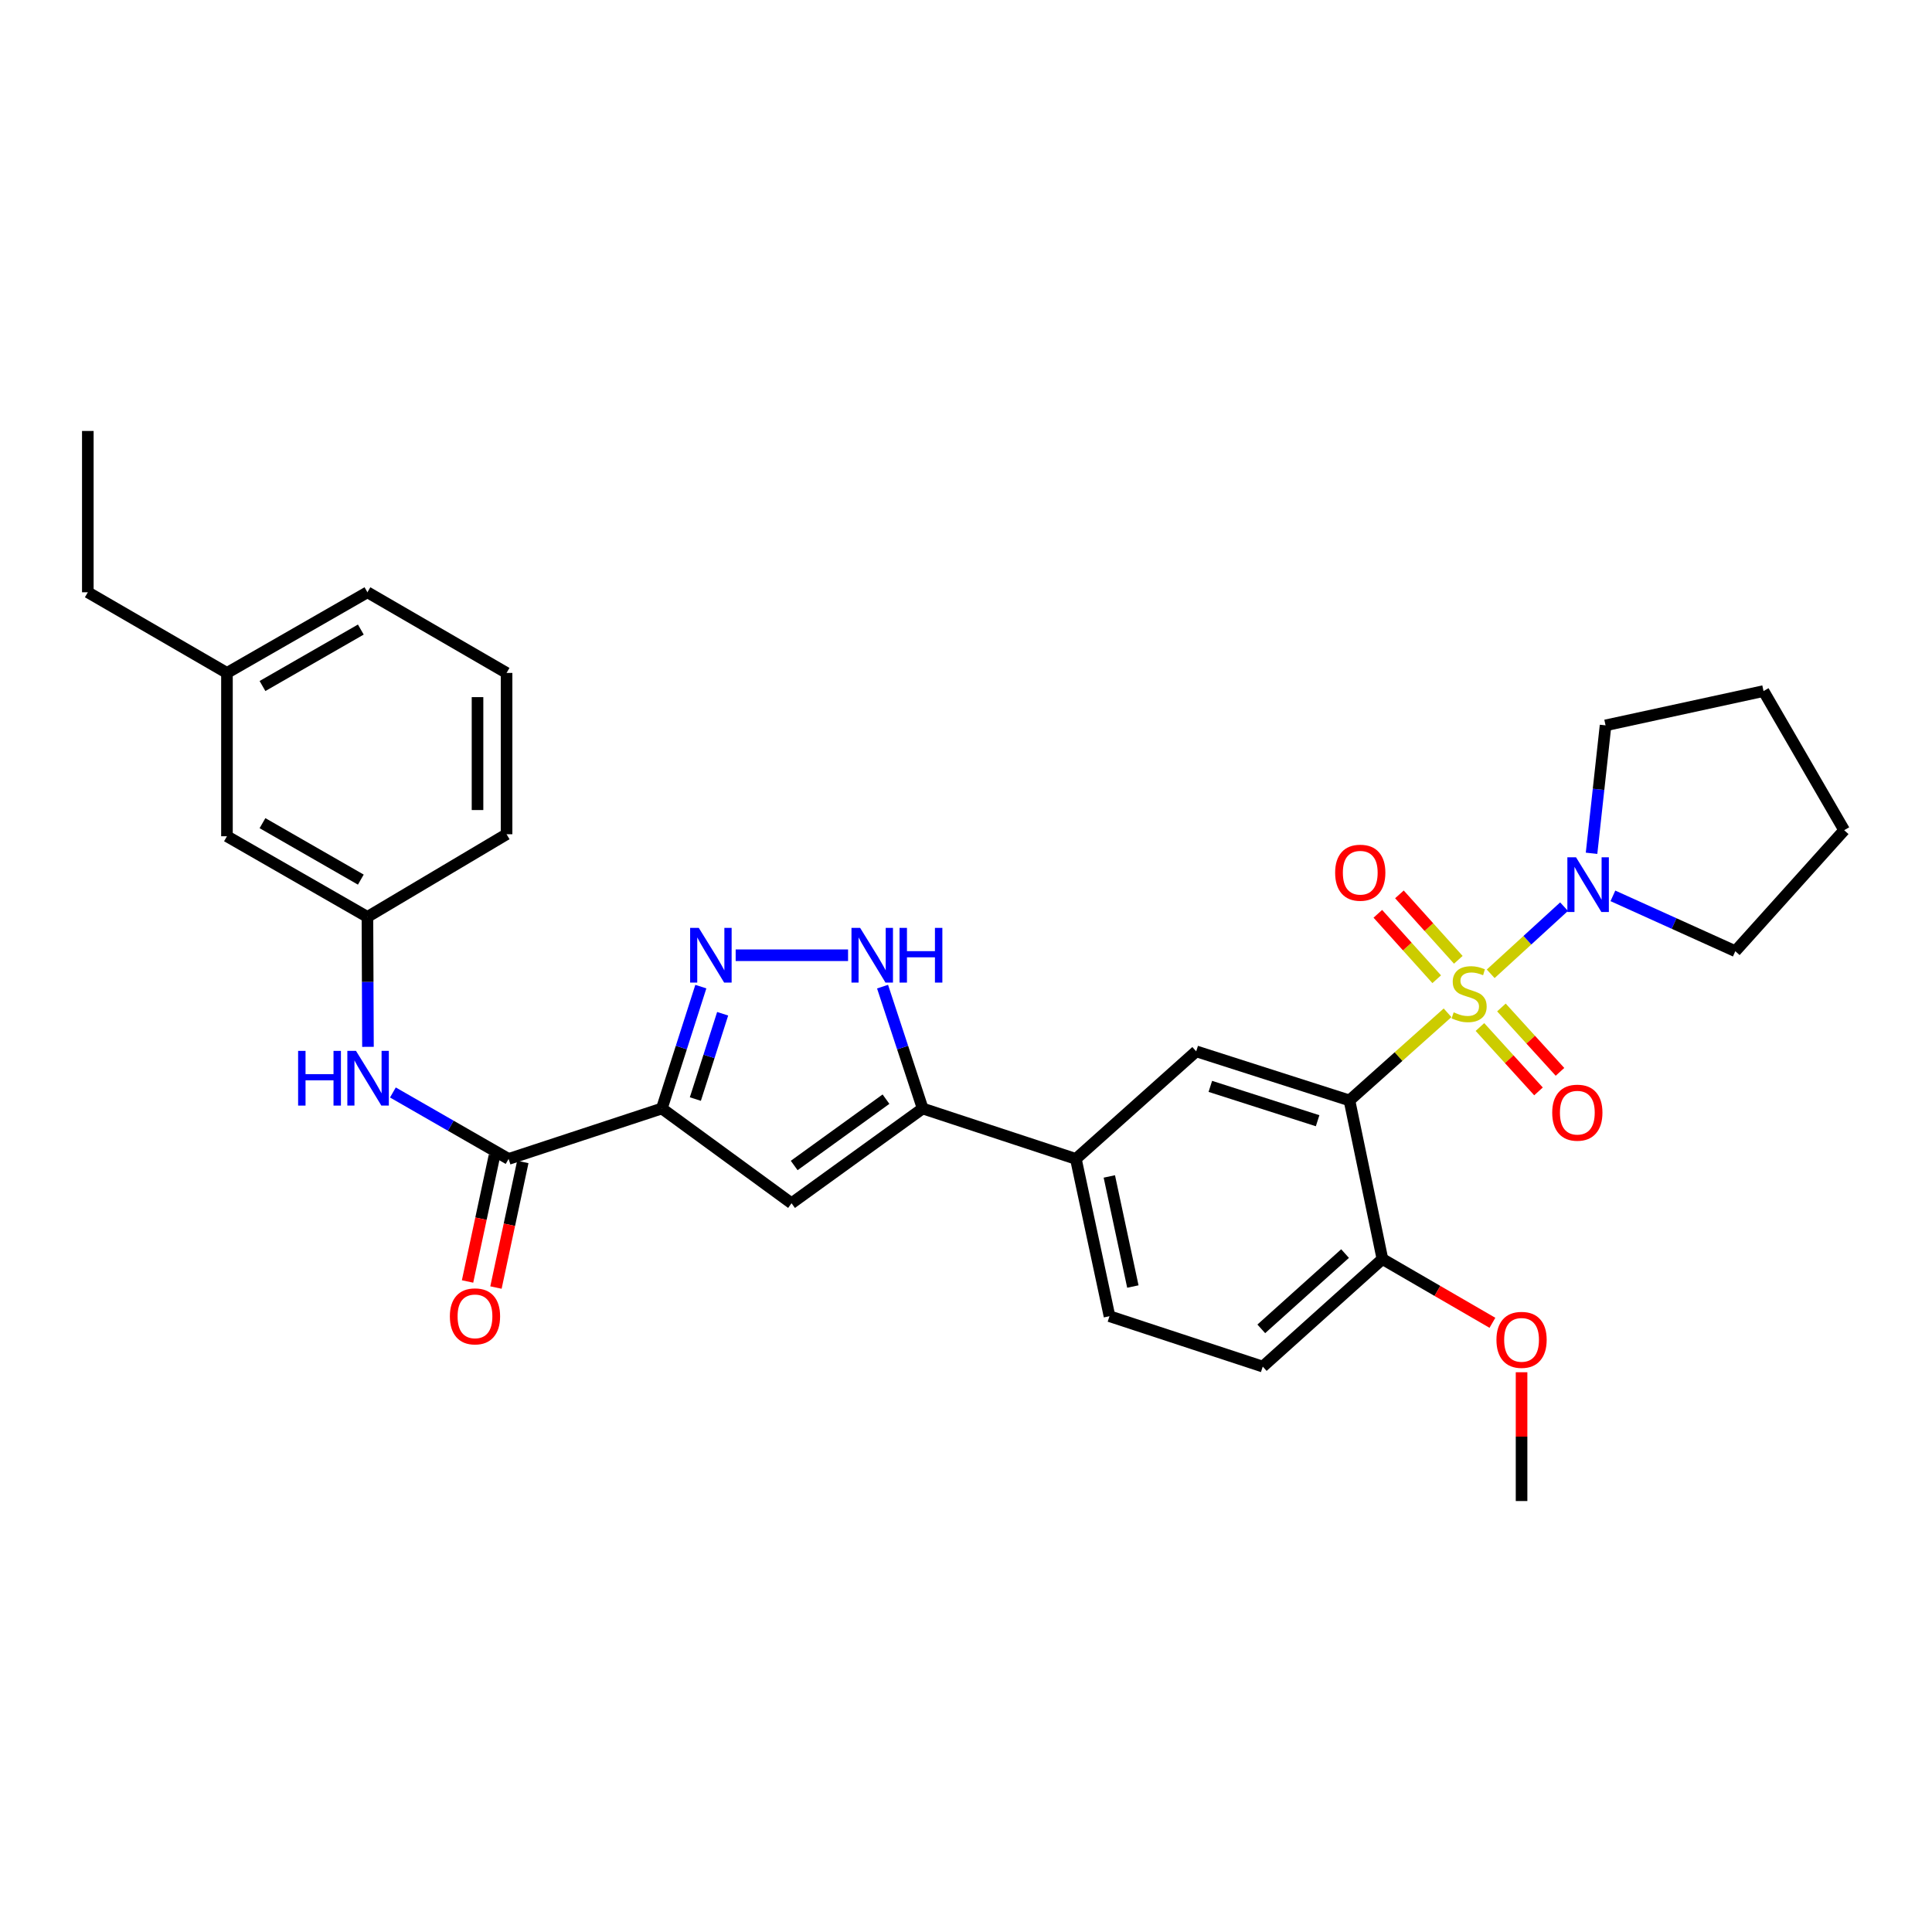 <?xml version='1.0' encoding='iso-8859-1'?>
<svg version='1.1' baseProfile='full'
              xmlns='http://www.w3.org/2000/svg'
                      xmlns:rdkit='http://www.rdkit.org/xml'
                      xmlns:xlink='http://www.w3.org/1999/xlink'
                  xml:space='preserve'
width='1000px' height='1000px' viewBox='0 0 1000 1000'>
<!-- END OF HEADER -->
<rect style='opacity:1.0;fill:#FFFFFF;stroke:none' width='1000' height='1000' x='0' y='0'> </rect>
<path class='bond-0' d='M 749.256,524.223 L 723.866,546.9' style='fill:none;fill-rule:evenodd;stroke:#CCCC00;stroke-width:6px;stroke-linecap:butt;stroke-linejoin:miter;stroke-opacity:1' />
<path class='bond-0' d='M 723.866,546.9 L 698.477,569.578' style='fill:none;fill-rule:evenodd;stroke:#000000;stroke-width:6px;stroke-linecap:butt;stroke-linejoin:miter;stroke-opacity:1' />
<path class='bond-6' d='M 771.579,504.039 L 790.568,486.662' style='fill:none;fill-rule:evenodd;stroke:#CCCC00;stroke-width:6px;stroke-linecap:butt;stroke-linejoin:miter;stroke-opacity:1' />
<path class='bond-6' d='M 790.568,486.662 L 809.556,469.286' style='fill:none;fill-rule:evenodd;stroke:#0000FF;stroke-width:6px;stroke-linecap:butt;stroke-linejoin:miter;stroke-opacity:1' />
<path class='bond-11' d='M 754.814,496.797 L 739.578,479.862' style='fill:none;fill-rule:evenodd;stroke:#CCCC00;stroke-width:6px;stroke-linecap:butt;stroke-linejoin:miter;stroke-opacity:1' />
<path class='bond-11' d='M 739.578,479.862 L 724.341,462.927' style='fill:none;fill-rule:evenodd;stroke:#FF0000;stroke-width:6px;stroke-linecap:butt;stroke-linejoin:miter;stroke-opacity:1' />
<path class='bond-11' d='M 743.637,506.853 L 728.401,489.918' style='fill:none;fill-rule:evenodd;stroke:#CCCC00;stroke-width:6px;stroke-linecap:butt;stroke-linejoin:miter;stroke-opacity:1' />
<path class='bond-11' d='M 728.401,489.918 L 713.164,472.983' style='fill:none;fill-rule:evenodd;stroke:#FF0000;stroke-width:6px;stroke-linecap:butt;stroke-linejoin:miter;stroke-opacity:1' />
<path class='bond-12' d='M 766.012,531.586 L 781.167,548.246' style='fill:none;fill-rule:evenodd;stroke:#CCCC00;stroke-width:6px;stroke-linecap:butt;stroke-linejoin:miter;stroke-opacity:1' />
<path class='bond-12' d='M 781.167,548.246 L 796.322,564.906' style='fill:none;fill-rule:evenodd;stroke:#FF0000;stroke-width:6px;stroke-linecap:butt;stroke-linejoin:miter;stroke-opacity:1' />
<path class='bond-12' d='M 777.134,521.469 L 792.289,538.129' style='fill:none;fill-rule:evenodd;stroke:#CCCC00;stroke-width:6px;stroke-linecap:butt;stroke-linejoin:miter;stroke-opacity:1' />
<path class='bond-12' d='M 792.289,538.129 L 807.444,554.789' style='fill:none;fill-rule:evenodd;stroke:#FF0000;stroke-width:6px;stroke-linecap:butt;stroke-linejoin:miter;stroke-opacity:1' />
<path class='bond-8' d='M 698.477,569.578 L 619.151,544.177' style='fill:none;fill-rule:evenodd;stroke:#000000;stroke-width:6px;stroke-linecap:butt;stroke-linejoin:miter;stroke-opacity:1' />
<path class='bond-8' d='M 681.993,580.087 L 626.465,562.306' style='fill:none;fill-rule:evenodd;stroke:#000000;stroke-width:6px;stroke-linecap:butt;stroke-linejoin:miter;stroke-opacity:1' />
<path class='bond-13' d='M 698.477,569.578 L 715.541,651.677' style='fill:none;fill-rule:evenodd;stroke:#000000;stroke-width:6px;stroke-linecap:butt;stroke-linejoin:miter;stroke-opacity:1' />
<path class='bond-1' d='M 342.568,573.754 L 409.699,622.801' style='fill:none;fill-rule:evenodd;stroke:#000000;stroke-width:6px;stroke-linecap:butt;stroke-linejoin:miter;stroke-opacity:1' />
<path class='bond-7' d='M 342.568,573.754 L 263.251,599.857' style='fill:none;fill-rule:evenodd;stroke:#000000;stroke-width:6px;stroke-linecap:butt;stroke-linejoin:miter;stroke-opacity:1' />
<path class='bond-33' d='M 342.568,573.754 L 352.662,542.213' style='fill:none;fill-rule:evenodd;stroke:#000000;stroke-width:6px;stroke-linecap:butt;stroke-linejoin:miter;stroke-opacity:1' />
<path class='bond-33' d='M 352.662,542.213 L 362.755,510.671' style='fill:none;fill-rule:evenodd;stroke:#0000FF;stroke-width:6px;stroke-linecap:butt;stroke-linejoin:miter;stroke-opacity:1' />
<path class='bond-33' d='M 359.916,568.874 L 366.981,546.795' style='fill:none;fill-rule:evenodd;stroke:#000000;stroke-width:6px;stroke-linecap:butt;stroke-linejoin:miter;stroke-opacity:1' />
<path class='bond-33' d='M 366.981,546.795 L 374.046,524.716' style='fill:none;fill-rule:evenodd;stroke:#0000FF;stroke-width:6px;stroke-linecap:butt;stroke-linejoin:miter;stroke-opacity:1' />
<path class='bond-2' d='M 380.78,494.429 L 438.955,494.429' style='fill:none;fill-rule:evenodd;stroke:#0000FF;stroke-width:6px;stroke-linecap:butt;stroke-linejoin:miter;stroke-opacity:1' />
<path class='bond-3' d='M 409.699,622.801 L 477.573,573.754' style='fill:none;fill-rule:evenodd;stroke:#000000;stroke-width:6px;stroke-linecap:butt;stroke-linejoin:miter;stroke-opacity:1' />
<path class='bond-3' d='M 411.074,603.258 L 458.586,568.925' style='fill:none;fill-rule:evenodd;stroke:#000000;stroke-width:6px;stroke-linecap:butt;stroke-linejoin:miter;stroke-opacity:1' />
<path class='bond-4' d='M 477.573,573.754 L 556.874,599.857' style='fill:none;fill-rule:evenodd;stroke:#000000;stroke-width:6px;stroke-linecap:butt;stroke-linejoin:miter;stroke-opacity:1' />
<path class='bond-5' d='M 477.573,573.754 L 467.192,542.215' style='fill:none;fill-rule:evenodd;stroke:#000000;stroke-width:6px;stroke-linecap:butt;stroke-linejoin:miter;stroke-opacity:1' />
<path class='bond-5' d='M 467.192,542.215 L 456.811,510.677' style='fill:none;fill-rule:evenodd;stroke:#0000FF;stroke-width:6px;stroke-linecap:butt;stroke-linejoin:miter;stroke-opacity:1' />
<path class='bond-21' d='M 834.835,463.695 L 866.517,478.018' style='fill:none;fill-rule:evenodd;stroke:#0000FF;stroke-width:6px;stroke-linecap:butt;stroke-linejoin:miter;stroke-opacity:1' />
<path class='bond-21' d='M 866.517,478.018 L 898.198,492.341' style='fill:none;fill-rule:evenodd;stroke:#000000;stroke-width:6px;stroke-linecap:butt;stroke-linejoin:miter;stroke-opacity:1' />
<path class='bond-22' d='M 823.783,441.661 L 827.408,408.557' style='fill:none;fill-rule:evenodd;stroke:#0000FF;stroke-width:6px;stroke-linecap:butt;stroke-linejoin:miter;stroke-opacity:1' />
<path class='bond-22' d='M 827.408,408.557 L 831.034,375.453' style='fill:none;fill-rule:evenodd;stroke:#000000;stroke-width:6px;stroke-linecap:butt;stroke-linejoin:miter;stroke-opacity:1' />
<path class='bond-10' d='M 263.251,599.857 L 233.306,582.66' style='fill:none;fill-rule:evenodd;stroke:#000000;stroke-width:6px;stroke-linecap:butt;stroke-linejoin:miter;stroke-opacity:1' />
<path class='bond-10' d='M 233.306,582.66 L 203.361,565.464' style='fill:none;fill-rule:evenodd;stroke:#0000FF;stroke-width:6px;stroke-linecap:butt;stroke-linejoin:miter;stroke-opacity:1' />
<path class='bond-14' d='M 255.9,598.285 L 248.953,630.787' style='fill:none;fill-rule:evenodd;stroke:#000000;stroke-width:6px;stroke-linecap:butt;stroke-linejoin:miter;stroke-opacity:1' />
<path class='bond-14' d='M 248.953,630.787 L 242.006,663.29' style='fill:none;fill-rule:evenodd;stroke:#FF0000;stroke-width:6px;stroke-linecap:butt;stroke-linejoin:miter;stroke-opacity:1' />
<path class='bond-14' d='M 270.603,601.428 L 263.656,633.93' style='fill:none;fill-rule:evenodd;stroke:#000000;stroke-width:6px;stroke-linecap:butt;stroke-linejoin:miter;stroke-opacity:1' />
<path class='bond-14' d='M 263.656,633.93 L 256.709,666.432' style='fill:none;fill-rule:evenodd;stroke:#FF0000;stroke-width:6px;stroke-linecap:butt;stroke-linejoin:miter;stroke-opacity:1' />
<path class='bond-9' d='M 619.151,544.177 L 556.874,599.857' style='fill:none;fill-rule:evenodd;stroke:#000000;stroke-width:6px;stroke-linecap:butt;stroke-linejoin:miter;stroke-opacity:1' />
<path class='bond-32' d='M 556.874,599.857 L 574.272,681.262' style='fill:none;fill-rule:evenodd;stroke:#000000;stroke-width:6px;stroke-linecap:butt;stroke-linejoin:miter;stroke-opacity:1' />
<path class='bond-32' d='M 574.186,608.925 L 586.365,665.909' style='fill:none;fill-rule:evenodd;stroke:#000000;stroke-width:6px;stroke-linecap:butt;stroke-linejoin:miter;stroke-opacity:1' />
<path class='bond-15' d='M 190.458,541.845 L 190.32,508.218' style='fill:none;fill-rule:evenodd;stroke:#0000FF;stroke-width:6px;stroke-linecap:butt;stroke-linejoin:miter;stroke-opacity:1' />
<path class='bond-15' d='M 190.32,508.218 L 190.182,474.591' style='fill:none;fill-rule:evenodd;stroke:#000000;stroke-width:6px;stroke-linecap:butt;stroke-linejoin:miter;stroke-opacity:1' />
<path class='bond-17' d='M 715.541,651.677 L 653.598,707.347' style='fill:none;fill-rule:evenodd;stroke:#000000;stroke-width:6px;stroke-linecap:butt;stroke-linejoin:miter;stroke-opacity:1' />
<path class='bond-17' d='M 696.2,648.845 L 652.839,687.814' style='fill:none;fill-rule:evenodd;stroke:#000000;stroke-width:6px;stroke-linecap:butt;stroke-linejoin:miter;stroke-opacity:1' />
<path class='bond-19' d='M 715.541,651.677 L 744.009,668.179' style='fill:none;fill-rule:evenodd;stroke:#000000;stroke-width:6px;stroke-linecap:butt;stroke-linejoin:miter;stroke-opacity:1' />
<path class='bond-19' d='M 744.009,668.179 L 772.477,684.681' style='fill:none;fill-rule:evenodd;stroke:#FF0000;stroke-width:6px;stroke-linecap:butt;stroke-linejoin:miter;stroke-opacity:1' />
<path class='bond-18' d='M 190.182,474.591 L 117.472,432.844' style='fill:none;fill-rule:evenodd;stroke:#000000;stroke-width:6px;stroke-linecap:butt;stroke-linejoin:miter;stroke-opacity:1' />
<path class='bond-18' d='M 186.761,455.29 L 135.864,426.068' style='fill:none;fill-rule:evenodd;stroke:#000000;stroke-width:6px;stroke-linecap:butt;stroke-linejoin:miter;stroke-opacity:1' />
<path class='bond-24' d='M 190.182,474.591 L 262.199,431.8' style='fill:none;fill-rule:evenodd;stroke:#000000;stroke-width:6px;stroke-linecap:butt;stroke-linejoin:miter;stroke-opacity:1' />
<path class='bond-16' d='M 574.272,681.262 L 653.598,707.347' style='fill:none;fill-rule:evenodd;stroke:#000000;stroke-width:6px;stroke-linecap:butt;stroke-linejoin:miter;stroke-opacity:1' />
<path class='bond-20' d='M 117.472,432.844 L 117.472,348.307' style='fill:none;fill-rule:evenodd;stroke:#000000;stroke-width:6px;stroke-linecap:butt;stroke-linejoin:miter;stroke-opacity:1' />
<path class='bond-27' d='M 787.558,710.271 L 787.558,743.602' style='fill:none;fill-rule:evenodd;stroke:#FF0000;stroke-width:6px;stroke-linecap:butt;stroke-linejoin:miter;stroke-opacity:1' />
<path class='bond-27' d='M 787.558,743.602 L 787.558,776.934' style='fill:none;fill-rule:evenodd;stroke:#000000;stroke-width:6px;stroke-linecap:butt;stroke-linejoin:miter;stroke-opacity:1' />
<path class='bond-26' d='M 117.472,348.307 L 45.455,306.56' style='fill:none;fill-rule:evenodd;stroke:#000000;stroke-width:6px;stroke-linecap:butt;stroke-linejoin:miter;stroke-opacity:1' />
<path class='bond-34' d='M 117.472,348.307 L 190.182,306.56' style='fill:none;fill-rule:evenodd;stroke:#000000;stroke-width:6px;stroke-linecap:butt;stroke-linejoin:miter;stroke-opacity:1' />
<path class='bond-34' d='M 135.864,355.083 L 186.761,325.86' style='fill:none;fill-rule:evenodd;stroke:#000000;stroke-width:6px;stroke-linecap:butt;stroke-linejoin:miter;stroke-opacity:1' />
<path class='bond-29' d='M 898.198,492.341 L 954.545,429.712' style='fill:none;fill-rule:evenodd;stroke:#000000;stroke-width:6px;stroke-linecap:butt;stroke-linejoin:miter;stroke-opacity:1' />
<path class='bond-28' d='M 831.034,375.453 L 912.799,357.695' style='fill:none;fill-rule:evenodd;stroke:#000000;stroke-width:6px;stroke-linecap:butt;stroke-linejoin:miter;stroke-opacity:1' />
<path class='bond-23' d='M 262.199,348.307 L 262.199,431.8' style='fill:none;fill-rule:evenodd;stroke:#000000;stroke-width:6px;stroke-linecap:butt;stroke-linejoin:miter;stroke-opacity:1' />
<path class='bond-23' d='M 247.164,360.831 L 247.164,419.276' style='fill:none;fill-rule:evenodd;stroke:#000000;stroke-width:6px;stroke-linecap:butt;stroke-linejoin:miter;stroke-opacity:1' />
<path class='bond-25' d='M 262.199,348.307 L 190.182,306.56' style='fill:none;fill-rule:evenodd;stroke:#000000;stroke-width:6px;stroke-linecap:butt;stroke-linejoin:miter;stroke-opacity:1' />
<path class='bond-30' d='M 45.455,306.56 L 45.455,223.066' style='fill:none;fill-rule:evenodd;stroke:#000000;stroke-width:6px;stroke-linecap:butt;stroke-linejoin:miter;stroke-opacity:1' />
<path class='bond-31' d='M 912.799,357.695 L 954.545,429.712' style='fill:none;fill-rule:evenodd;stroke:#000000;stroke-width:6px;stroke-linecap:butt;stroke-linejoin:miter;stroke-opacity:1' />
<path  class='atom-0' d='M 752.412 523.978
Q 752.732 524.098, 754.052 524.658
Q 755.372 525.218, 756.812 525.578
Q 758.292 525.898, 759.732 525.898
Q 762.412 525.898, 763.972 524.618
Q 765.532 523.298, 765.532 521.018
Q 765.532 519.458, 764.732 518.498
Q 763.972 517.538, 762.772 517.018
Q 761.572 516.498, 759.572 515.898
Q 757.052 515.138, 755.532 514.418
Q 754.052 513.698, 752.972 512.178
Q 751.932 510.658, 751.932 508.098
Q 751.932 504.538, 754.332 502.338
Q 756.772 500.138, 761.572 500.138
Q 764.852 500.138, 768.572 501.698
L 767.652 504.778
Q 764.252 503.378, 761.692 503.378
Q 758.932 503.378, 757.412 504.538
Q 755.892 505.658, 755.932 507.618
Q 755.932 509.138, 756.692 510.058
Q 757.492 510.978, 758.612 511.498
Q 759.772 512.018, 761.692 512.618
Q 764.252 513.418, 765.772 514.218
Q 767.292 515.018, 768.372 516.658
Q 769.492 518.258, 769.492 521.018
Q 769.492 524.938, 766.852 527.058
Q 764.252 529.138, 759.892 529.138
Q 757.372 529.138, 755.452 528.578
Q 753.572 528.058, 751.332 527.138
L 752.412 523.978
' fill='#CCCC00'/>
<path  class='atom-3' d='M 361.692 480.269
L 370.972 495.269
Q 371.892 496.749, 373.372 499.429
Q 374.852 502.109, 374.932 502.269
L 374.932 480.269
L 378.692 480.269
L 378.692 508.589
L 374.812 508.589
L 364.852 492.189
Q 363.692 490.269, 362.452 488.069
Q 361.252 485.869, 360.892 485.189
L 360.892 508.589
L 357.212 508.589
L 357.212 480.269
L 361.692 480.269
' fill='#0000FF'/>
<path  class='atom-6' d='M 445.202 480.269
L 454.482 495.269
Q 455.402 496.749, 456.882 499.429
Q 458.362 502.109, 458.442 502.269
L 458.442 480.269
L 462.202 480.269
L 462.202 508.589
L 458.322 508.589
L 448.362 492.189
Q 447.202 490.269, 445.962 488.069
Q 444.762 485.869, 444.402 485.189
L 444.402 508.589
L 440.722 508.589
L 440.722 480.269
L 445.202 480.269
' fill='#0000FF'/>
<path  class='atom-6' d='M 465.602 480.269
L 469.442 480.269
L 469.442 492.309
L 483.922 492.309
L 483.922 480.269
L 487.762 480.269
L 487.762 508.589
L 483.922 508.589
L 483.922 495.509
L 469.442 495.509
L 469.442 508.589
L 465.602 508.589
L 465.602 480.269
' fill='#0000FF'/>
<path  class='atom-7' d='M 815.745 443.734
L 825.025 458.734
Q 825.945 460.214, 827.425 462.894
Q 828.905 465.574, 828.985 465.734
L 828.985 443.734
L 832.745 443.734
L 832.745 472.054
L 828.865 472.054
L 818.905 455.654
Q 817.745 453.734, 816.505 451.534
Q 815.305 449.334, 814.945 448.654
L 814.945 472.054
L 811.265 472.054
L 811.265 443.734
L 815.745 443.734
' fill='#0000FF'/>
<path  class='atom-11' d='M 154.304 543.933
L 158.144 543.933
L 158.144 555.973
L 172.624 555.973
L 172.624 543.933
L 176.464 543.933
L 176.464 572.253
L 172.624 572.253
L 172.624 559.173
L 158.144 559.173
L 158.144 572.253
L 154.304 572.253
L 154.304 543.933
' fill='#0000FF'/>
<path  class='atom-11' d='M 184.264 543.933
L 193.544 558.933
Q 194.464 560.413, 195.944 563.093
Q 197.424 565.773, 197.504 565.933
L 197.504 543.933
L 201.264 543.933
L 201.264 572.253
L 197.384 572.253
L 187.424 555.853
Q 186.264 553.933, 185.024 551.733
Q 183.824 549.533, 183.464 548.853
L 183.464 572.253
L 179.784 572.253
L 179.784 543.933
L 184.264 543.933
' fill='#0000FF'/>
<path  class='atom-12' d='M 691.065 451.71
Q 691.065 444.91, 694.425 441.11
Q 697.785 437.31, 704.065 437.31
Q 710.345 437.31, 713.705 441.11
Q 717.065 444.91, 717.065 451.71
Q 717.065 458.59, 713.665 462.51
Q 710.265 466.39, 704.065 466.39
Q 697.825 466.39, 694.425 462.51
Q 691.065 458.63, 691.065 451.71
M 704.065 463.19
Q 708.385 463.19, 710.705 460.31
Q 713.065 457.39, 713.065 451.71
Q 713.065 446.15, 710.705 443.35
Q 708.385 440.51, 704.065 440.51
Q 699.745 440.51, 697.385 443.31
Q 695.065 446.11, 695.065 451.71
Q 695.065 457.43, 697.385 460.31
Q 699.745 463.19, 704.065 463.19
' fill='#FF0000'/>
<path  class='atom-13' d='M 803.425 575.914
Q 803.425 569.114, 806.785 565.314
Q 810.145 561.514, 816.425 561.514
Q 822.705 561.514, 826.065 565.314
Q 829.425 569.114, 829.425 575.914
Q 829.425 582.794, 826.025 586.714
Q 822.625 590.594, 816.425 590.594
Q 810.185 590.594, 806.785 586.714
Q 803.425 582.834, 803.425 575.914
M 816.425 587.394
Q 820.745 587.394, 823.065 584.514
Q 825.425 581.594, 825.425 575.914
Q 825.425 570.354, 823.065 567.554
Q 820.745 564.714, 816.425 564.714
Q 812.105 564.714, 809.745 567.514
Q 807.425 570.314, 807.425 575.914
Q 807.425 581.634, 809.745 584.514
Q 812.105 587.394, 816.425 587.394
' fill='#FF0000'/>
<path  class='atom-15' d='M 232.852 681.342
Q 232.852 674.542, 236.212 670.742
Q 239.572 666.942, 245.852 666.942
Q 252.132 666.942, 255.492 670.742
Q 258.852 674.542, 258.852 681.342
Q 258.852 688.222, 255.452 692.142
Q 252.052 696.022, 245.852 696.022
Q 239.612 696.022, 236.212 692.142
Q 232.852 688.262, 232.852 681.342
M 245.852 692.822
Q 250.172 692.822, 252.492 689.942
Q 254.852 687.022, 254.852 681.342
Q 254.852 675.782, 252.492 672.982
Q 250.172 670.142, 245.852 670.142
Q 241.532 670.142, 239.172 672.942
Q 236.852 675.742, 236.852 681.342
Q 236.852 687.062, 239.172 689.942
Q 241.532 692.822, 245.852 692.822
' fill='#FF0000'/>
<path  class='atom-20' d='M 774.558 693.503
Q 774.558 686.703, 777.918 682.903
Q 781.278 679.103, 787.558 679.103
Q 793.838 679.103, 797.198 682.903
Q 800.558 686.703, 800.558 693.503
Q 800.558 700.383, 797.158 704.303
Q 793.758 708.183, 787.558 708.183
Q 781.318 708.183, 777.918 704.303
Q 774.558 700.423, 774.558 693.503
M 787.558 704.983
Q 791.878 704.983, 794.198 702.103
Q 796.558 699.183, 796.558 693.503
Q 796.558 687.943, 794.198 685.143
Q 791.878 682.303, 787.558 682.303
Q 783.238 682.303, 780.878 685.103
Q 778.558 687.903, 778.558 693.503
Q 778.558 699.223, 780.878 702.103
Q 783.238 704.983, 787.558 704.983
' fill='#FF0000'/>
</svg>

